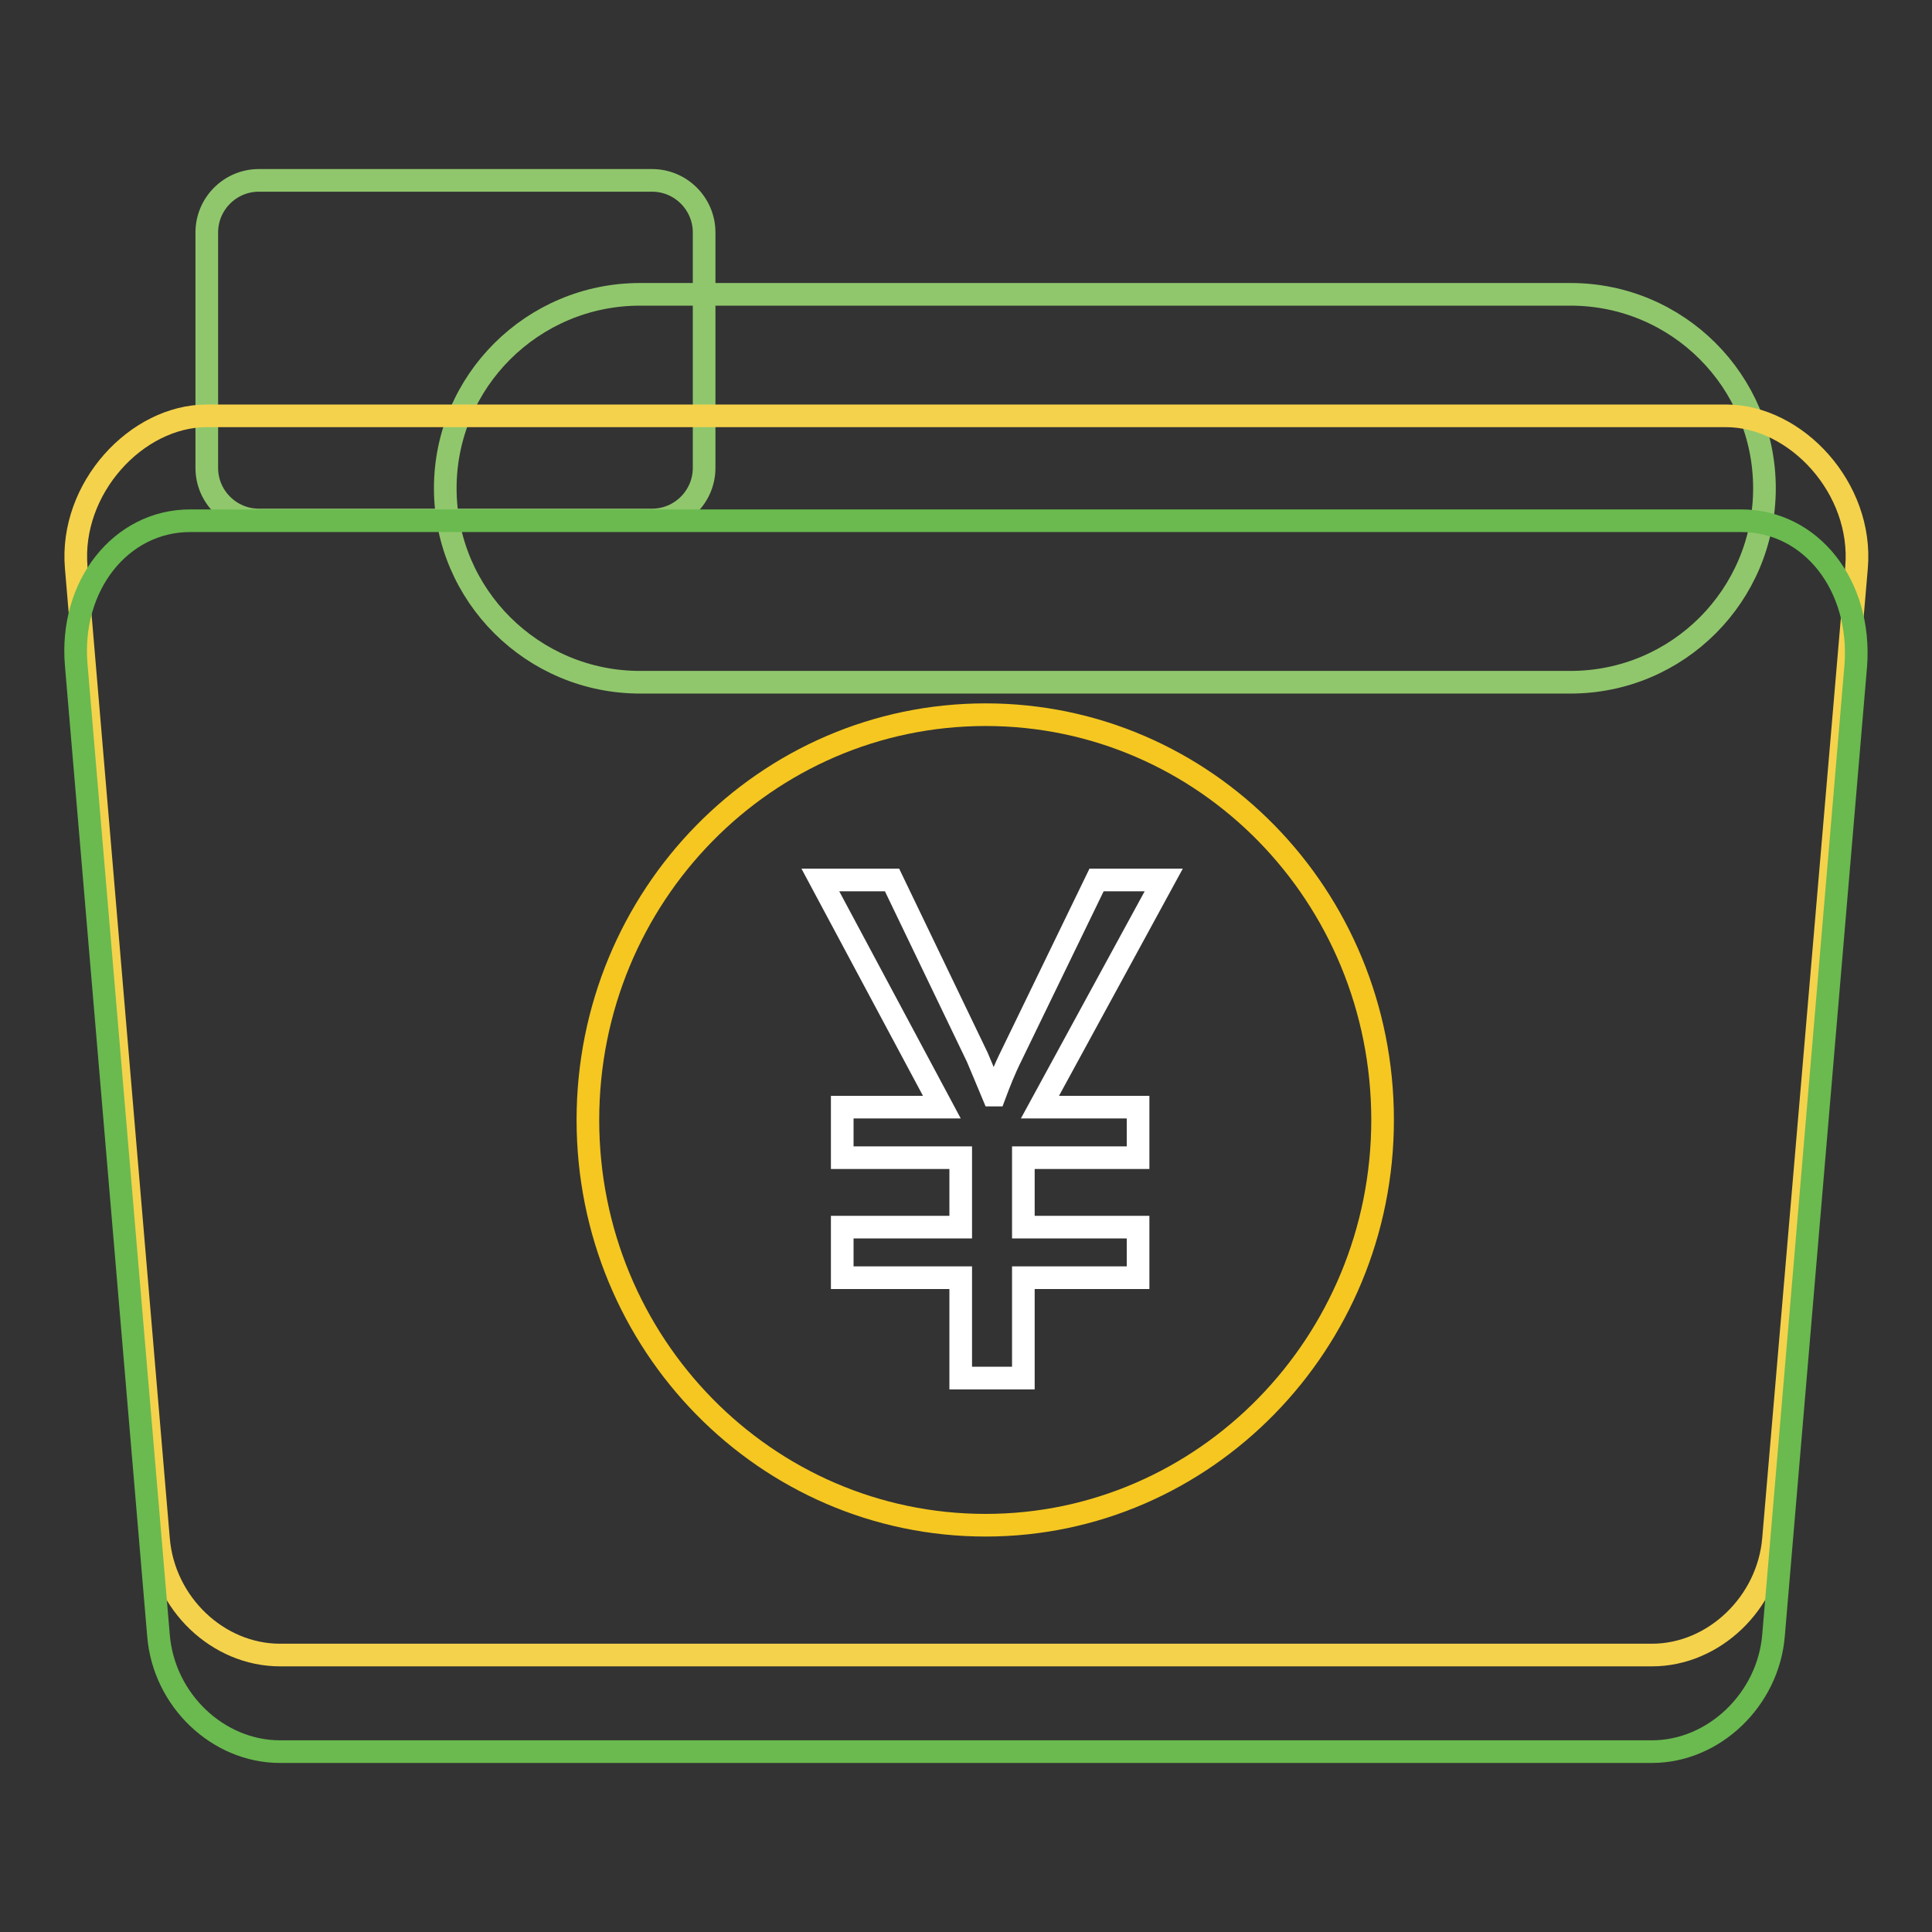 <?xml version="1.0" encoding="utf-8"?>
<!-- Svg Vector Icons : http://www.onlinewebfonts.com/icon -->
<!DOCTYPE svg PUBLIC "-//W3C//DTD SVG 1.1//EN" "http://www.w3.org/Graphics/SVG/1.1/DTD/svg11.dtd">
<svg version="1.1" xmlns="http://www.w3.org/2000/svg" xmlns:xlink="http://www.w3.org/1999/xlink" x="0px" y="0px" viewBox="0 0 256 256" enable-background="new 0 0 256 256" xml:space="preserve">
<rect x="0" y="0" width="256" height="256" fill="#333333" stroke="none"/>
<g> <path stroke-width="3" fill-opacity="0" stroke="#90c76c"  d="M34.3,23.9h52.1c3.8,0,6.9,3.1,6.9,6.9v31.2c0,3.8-3.1,6.9-6.9,6.9l0,0H34.3c-3.8,0-6.9-3.1-6.9-6.9l0,0 V30.8C27.4,27,30.5,23.9,34.3,23.9z"/> <path stroke-width="3" fill-opacity="0" stroke="#90c76c"  d="M84.8,39h123.3c14.2,0,25.7,11.5,25.7,25.7c0,0,0,0,0,0c0,14.2-11.5,25.7-25.7,25.7H84.8 C70.6,90.4,59,78.9,59,64.7C59,50.5,70.6,39,84.8,39z"/> <path stroke-width="3" fill-opacity="0" stroke="#f5d24c"  d="M27.4,55.1h201.3c9.3,0,18.2,9.6,17.3,20.1L235,203.9c-0.7,8.5-7.9,15.4-16.1,15.4H37.1 c-8.2,0-15.4-6.8-16.1-15.4L10.1,75.2C9.2,64.7,18.1,55.1,27.4,55.1z"/> <path stroke-width="3" fill-opacity="0" stroke="#6aba4f"  d="M25.2,69h205.5c9.3,0,16,8.6,15.2,19.2L235,216.7c-0.7,8.5-7.9,15.4-16.1,15.4H37.1 c-8.2,0-15.4-6.8-16.1-15.4L10.1,88.1C9.2,77.6,16,69,25.2,69z"/> <path stroke-width="3" fill-opacity="0" stroke="#f5c720"  d="M130.6,94.7c29.1,0,52.6,24,52.6,53.7c0,29.6-23.6,53.7-52.6,53.7c-29.1,0-52.7-24-52.7-53.7 C77.9,118.7,101.5,94.7,130.6,94.7z"/> <path stroke-width="3" fill-opacity="0" stroke="#ffffff"  d="M145.3,116.6l-11.3,23.3c-0.9,1.8-1.6,3.6-2.2,5.2h-0.2c-0.7-1.7-1.4-3.3-2.1-5l-11.3-23.5h-9.5l16.1,30.1 h-13.2v6.7h15.7v9.2h-15.7v6.7h15.7v13.3h8.3v-13.3h15.2v-6.7h-15.2v-9.2h15.2v-6.7h-13l16.4-30.1H145.3L145.3,116.6z"/></g>
</svg>
